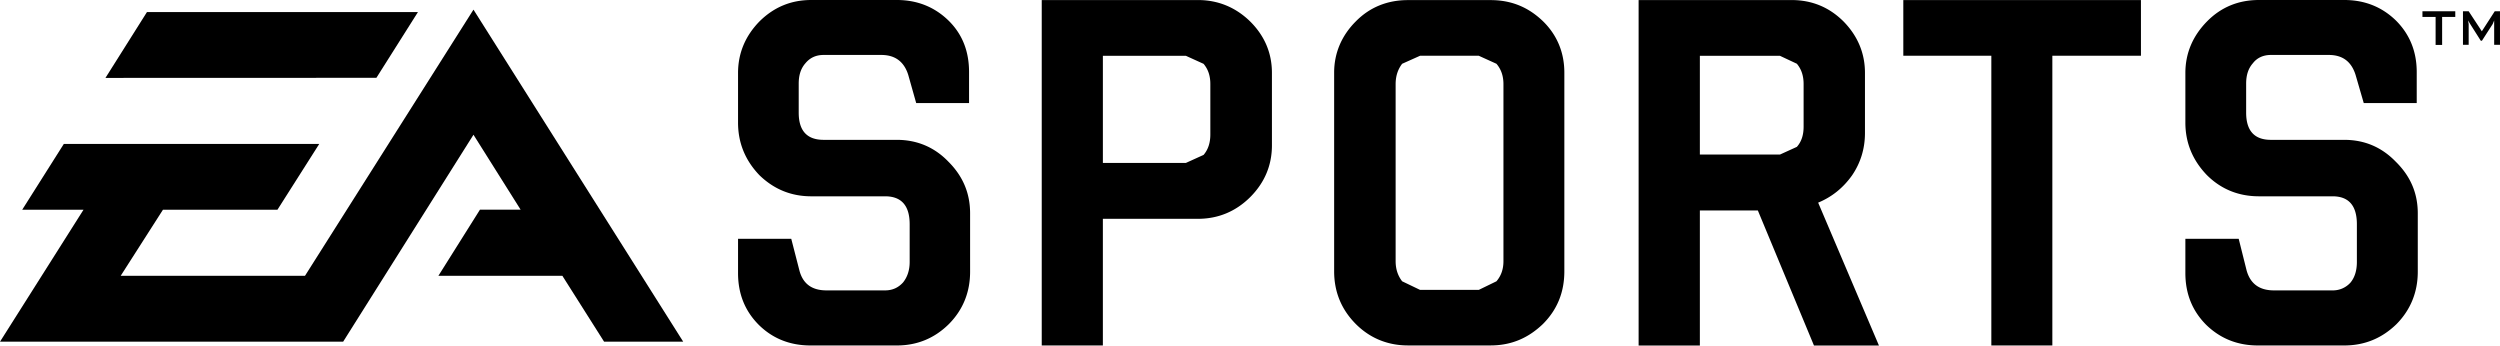 <svg xmlns="http://www.w3.org/2000/svg" width="1000" height="138.205" viewBox="0 0 264.583 36.567"><path d="M32.277 29.19H12.772l4.471-6.99H29.36l4.425-6.965H6.752L2.347 22.2h6.488L0 36.161h36.316L50.109 14.26l4.99 7.931h-4.304l-4.4 7h13.123l4.415 6.971h8.373L50.109 1.02ZM15.55 1.28l-4.39 6.965 28.675-.01 4.395-6.955Z" style="fill:#000;fill-opacity:1;stroke:none;stroke-width:.154"/><path d="M256.376 1.192v.603h1.393v2.958h.69V1.795h1.392v-.603ZM264.029 1.192l-1.368 2.12-1.392-2.12h-.604V4.74h.603V2.547l-.061-.382.21.357 1.133 1.787h.123l1.134-1.762.16-.382v2.576h.616V1.19ZM102.669 28.762c0 2.156-.752 4.03-2.243 5.532-1.516 1.504-3.364 2.268-5.508 2.268h-9.131c-2.194 0-4.03-.74-5.496-2.194-1.442-1.454-2.182-3.253-2.182-5.471v-3.623h5.632l.863 3.352c.37 1.405 1.318 2.107 2.858 2.107h6.211c.789 0 1.405-.296 1.898-.838.468-.579.702-1.318.702-2.169v-3.992c0-1.947-.85-2.958-2.6-2.958H85.86c-2.119 0-3.943-.74-5.483-2.23-1.491-1.553-2.268-3.401-2.268-5.57v-5.25c0-2.107.777-3.93 2.268-5.459C81.917.74 83.74 0 85.86 0h9.058c2.144 0 3.968.727 5.446 2.156 1.492 1.455 2.194 3.278 2.194 5.472v3.278h-5.595l-.838-2.97c-.443-1.43-1.417-2.12-2.846-2.12h-6.112c-.814 0-1.442.296-1.923.875-.493.555-.714 1.27-.714 2.157v3.08c0 1.91.875 2.872 2.637 2.872h7.75c2.12 0 3.969.764 5.46 2.316 1.54 1.54 2.292 3.34 2.292 5.46zM134.613 15.383c0 2.131-.788 3.968-2.304 5.483-1.54 1.528-3.401 2.292-5.533 2.292H116.72v13.407h-6.47V.004h16.525c2.132 0 3.993.764 5.533 2.267 1.516 1.503 2.304 3.327 2.304 5.434zm-9.106-9.477h-8.786v11.337h8.786l1.873-.85c.48-.567.714-1.27.714-2.169V8.901c0-.888-.234-1.565-.714-2.144zM191.978 36.567l-5.94-14.295h-6.136v14.295h-6.482V.005h16.18c2.169 0 3.993.764 5.496 2.255 1.504 1.528 2.28 3.364 2.28 5.447v6.37c0 1.664-.468 3.168-1.368 4.486-.949 1.331-2.132 2.28-3.586 2.884l6.433 15.12zm-3.598-30.66h-8.478v10.45h8.478l1.787-.813c.493-.555.715-1.257.715-2.144V8.89c0-.85-.222-1.553-.715-2.144zM226.585 5.9h-9.378v30.66h-6.457V5.9h-9.316V.01h25.15zM255.882 28.762c0 2.156-.764 4.03-2.243 5.532-1.54 1.504-3.376 2.268-5.545 2.268h-9.131c-2.169 0-3.993-.74-5.484-2.194-1.441-1.454-2.193-3.253-2.193-5.471v-3.623h5.644l.838 3.352c.394 1.405 1.355 2.107 2.883 2.107h6.21a2.49 2.49 0 0 0 1.911-.838c.468-.579.665-1.318.665-2.169v-3.992c0-1.947-.838-2.958-2.575-2.958h-7.788c-2.144 0-3.993-.74-5.496-2.23-1.503-1.553-2.292-3.401-2.292-5.57v-5.25c0-2.107.789-3.93 2.292-5.459C235.08.74 236.93 0 239.074 0h9.02c2.17 0 3.98.727 5.46 2.156 1.466 1.455 2.217 3.278 2.217 5.472v3.278h-5.607l-.862-2.97c-.444-1.43-1.393-2.12-2.834-2.12h-6.137c-.789 0-1.454.296-1.898.875-.493.555-.715 1.27-.715 2.157v3.08c0 1.91.875 2.872 2.613 2.872h7.763c2.144 0 3.956.764 5.46 2.316 1.564 1.54 2.328 3.34 2.328 5.46zM156.502 5.9h-6.21l-1.898.85c-.444.58-.69 1.282-.69 2.157v18.73c0 .863.246 1.553.69 2.133l1.898.911h6.21l1.873-.911c.493-.58.74-1.27.74-2.132V8.907c0-.875-.247-1.577-.74-2.157zm9.058 22.81c0 2.218-.752 4.066-2.268 5.582-1.553 1.491-3.352 2.267-5.545 2.267h-8.737c-2.157 0-4.03-.776-5.52-2.267-1.504-1.516-2.293-3.364-2.293-5.582V7.687c0-2.07.789-3.919 2.292-5.422C144.98.749 146.853.01 149.01.01h8.737c2.193 0 3.992.74 5.545 2.23 1.516 1.479 2.268 3.34 2.268 5.447z" style="fill:#000;fill-opacity:1;fill-rule:nonzero;stroke:none;stroke-width:.373"/></svg>